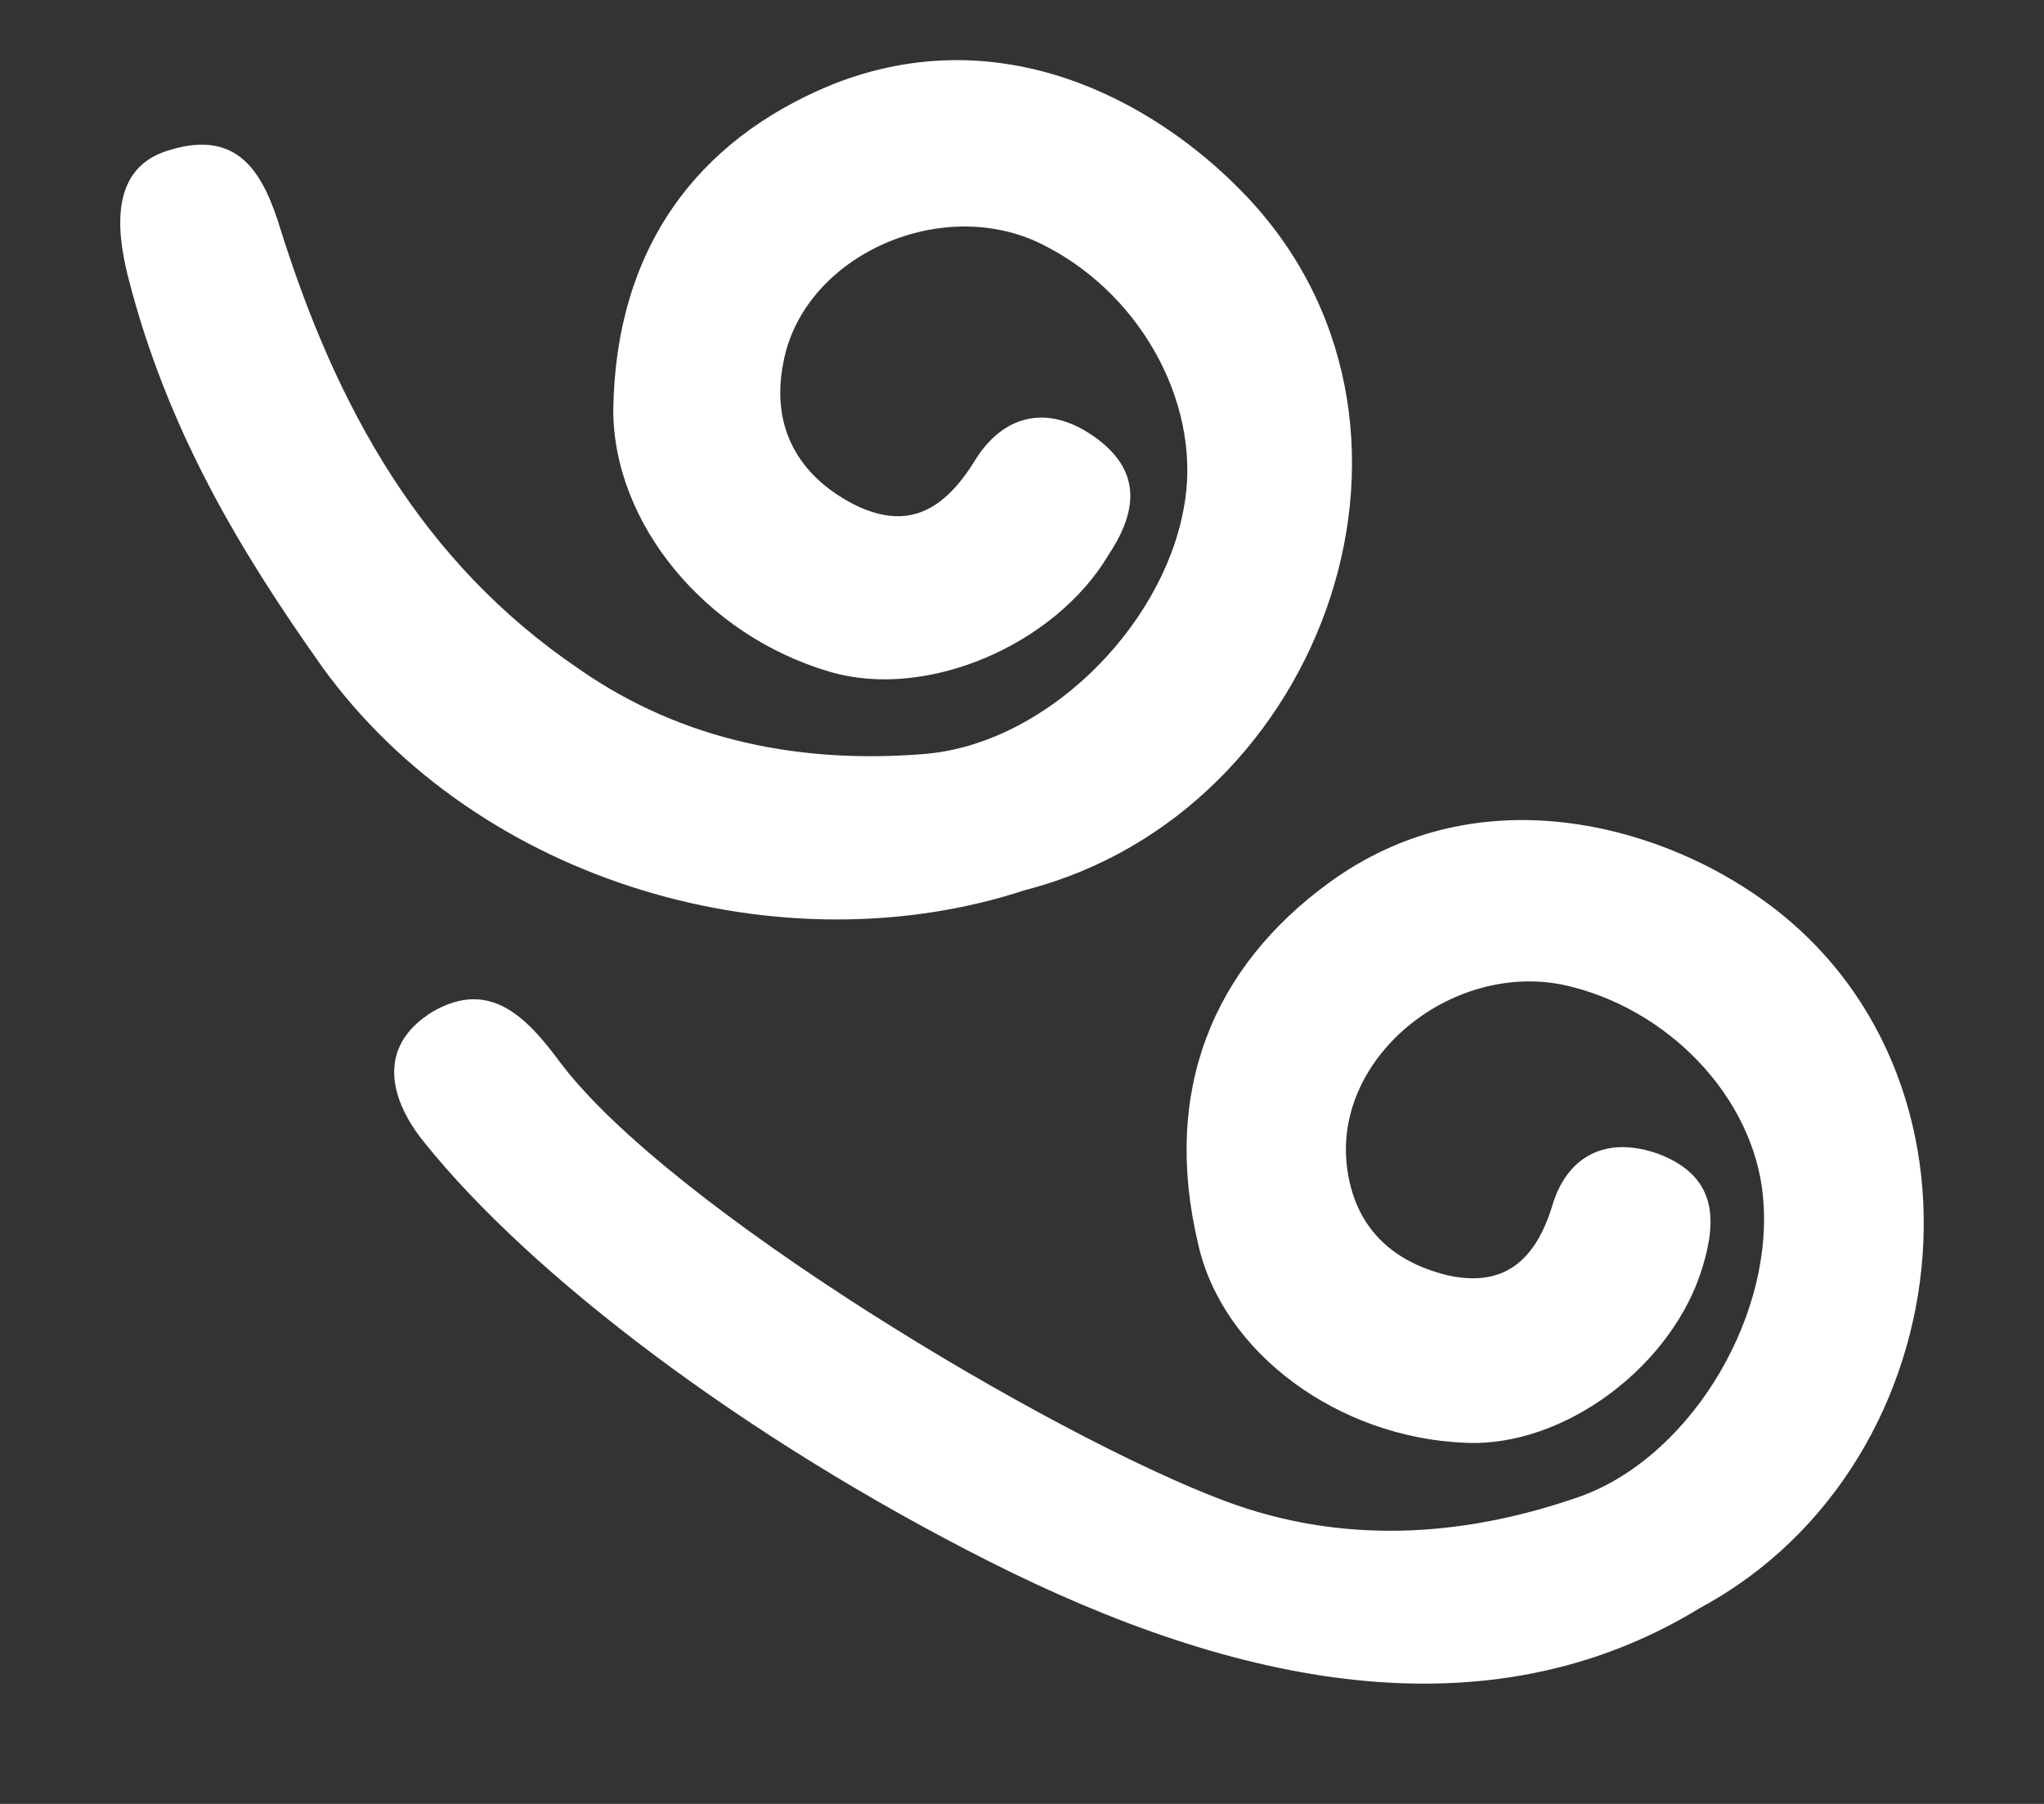 <svg width="34" height="30" viewBox="0 0 34 30" fill="none" xmlns="http://www.w3.org/2000/svg">
<rect x="0" y="0" width="34" height="30" fill="#333333" stroke="none"/>
<g id="wind">
<path id="Vector" d="M17.064 14.799C13.027 16.13 7.981 14.718 5.357 11.088C3.985 9.152 2.774 7.136 2.128 4.595C1.926 3.788 1.845 2.78 2.814 2.498C3.985 2.135 4.388 2.901 4.671 3.829C5.599 6.773 7.012 9.354 9.636 11.129C11.372 12.338 13.35 12.701 15.368 12.54C17.387 12.379 19.325 10.443 19.688 8.467C20.011 6.813 19.042 4.958 17.427 4.111C15.732 3.184 13.35 4.232 13.027 6.047C12.825 7.096 13.269 7.902 14.198 8.386C15.086 8.83 15.691 8.507 16.216 7.66C16.66 6.934 17.387 6.692 18.194 7.257C19.002 7.822 18.921 8.507 18.436 9.233C17.548 10.725 15.409 11.653 13.794 11.169C11.735 10.564 10.201 8.709 10.201 6.813C10.242 4.151 11.574 2.337 13.835 1.409C16.66 0.28 19.203 1.691 20.657 3.184C24.371 6.975 22.07 13.508 17.064 14.799ZM29.013 14.758C27.318 13.669 24.492 12.943 22.11 14.678C20.172 16.089 19.325 18.146 19.93 20.687C20.334 22.502 22.271 23.913 24.371 23.994C26.026 24.075 27.842 22.703 28.327 21.05C28.569 20.243 28.529 19.558 27.6 19.195C26.712 18.872 26.066 19.235 25.824 20.041C25.541 20.969 25.017 21.413 24.088 21.211C23.079 20.969 22.473 20.324 22.393 19.275C22.271 17.46 24.29 15.928 26.147 16.412C27.883 16.855 29.255 18.388 29.336 20.041C29.457 22.018 28.044 24.317 26.187 24.921C24.29 25.567 22.312 25.688 20.374 24.962C17.468 23.873 11.13 20.082 9.313 17.662C8.748 16.896 8.143 16.291 7.214 16.815C6.205 17.42 6.528 18.348 7.053 18.993C8.829 21.211 12.381 23.913 16.459 25.97C20.536 28.027 24.734 28.914 28.287 26.736C32.767 24.317 33.413 17.541 29.013 14.758Z" fill="white"/>
</g>
</svg>
